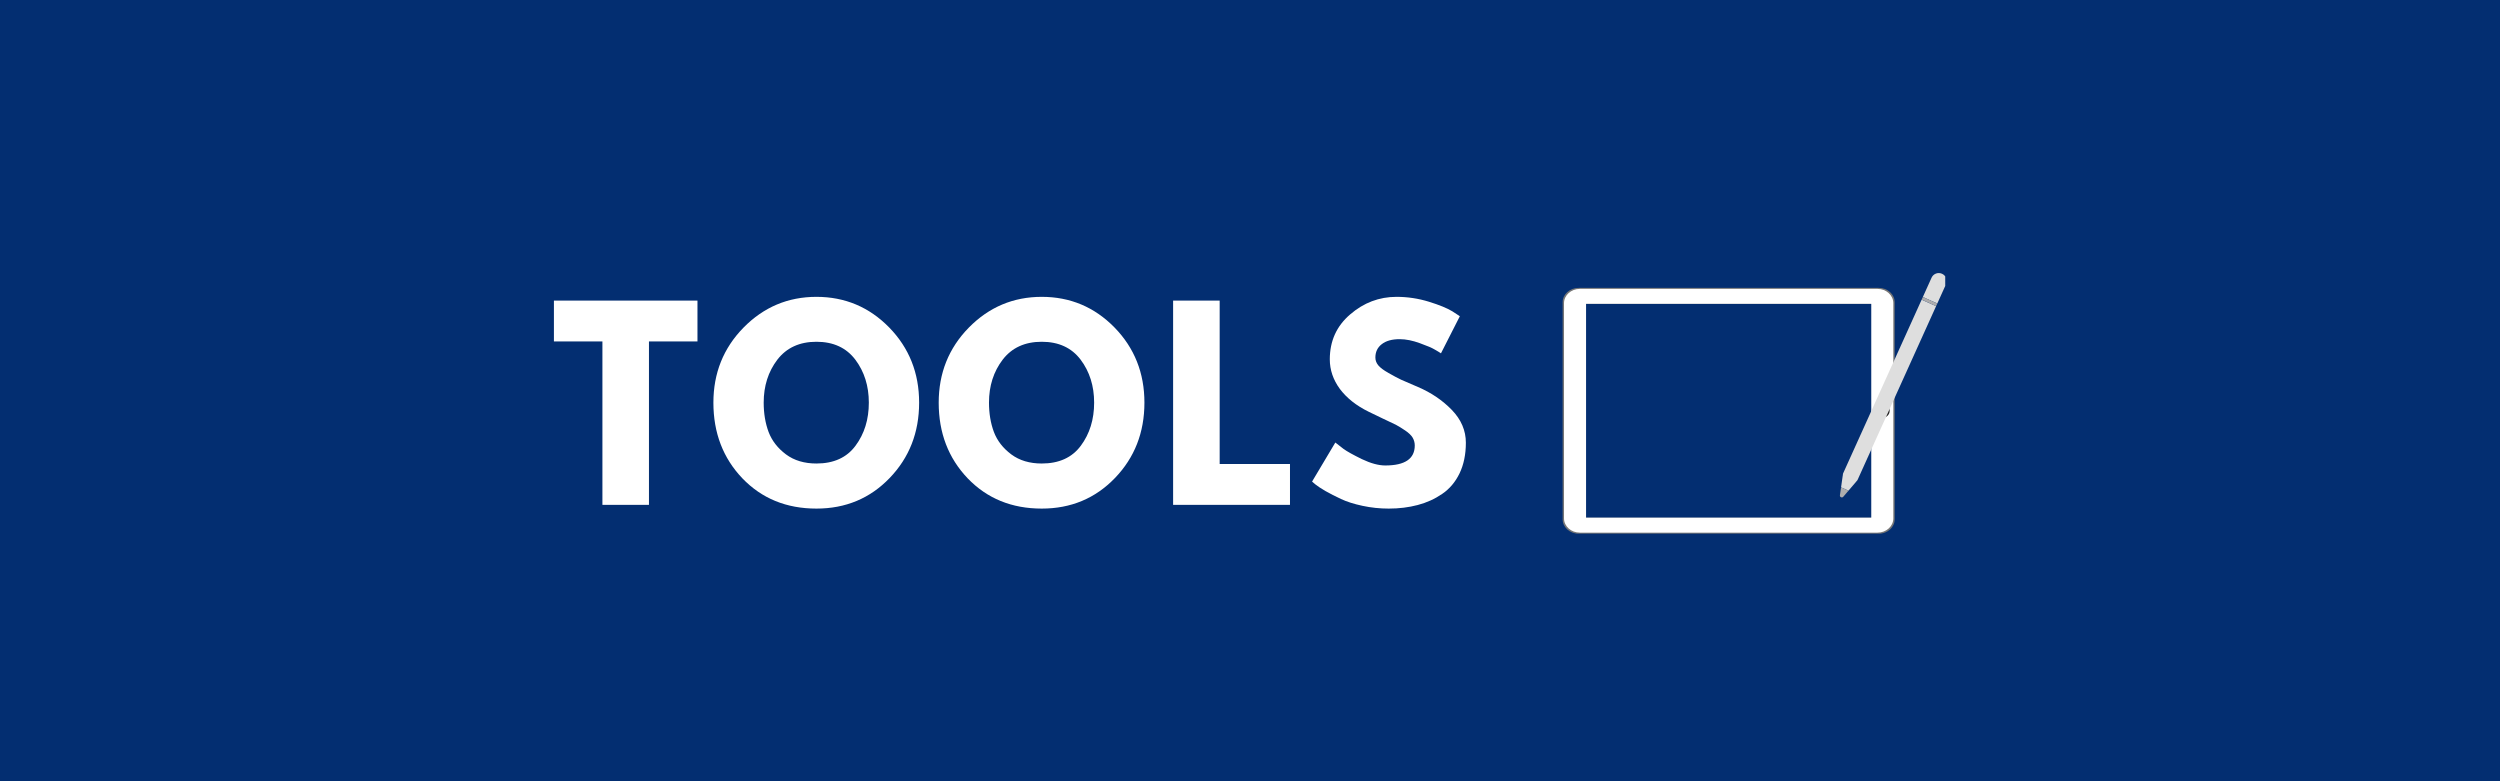<svg xmlns="http://www.w3.org/2000/svg" xmlns:xlink="http://www.w3.org/1999/xlink" width="320" zoomAndPan="magnify" viewBox="0 0 240 75" height="100" preserveAspectRatio="xMidYMid meet" version="1.0">
  <defs>
    <g/>
    <clipPath id="c24345c71c">
      <path d="M 150 27 L 182 27 L 182 51.609 L 150 51.609 Z M 150 27 " clip-rule="nonzero"/>
    </clipPath>
    <clipPath id="f1f9e1f50a">
      <path d="M 184 26.109 L 186.742 26.109 L 186.742 30 L 184 30 Z M 184 26.109 " clip-rule="nonzero"/>
    </clipPath>
  </defs>
  <rect x="-24" width="288" fill="#ffffff" y="-7.5" height="90" fill-opacity="1"/>
  <rect x="-24" width="288" fill="#032e71" y="-7.5" height="90" fill-opacity="1"/>
  <g clip-path="url(#c24345c71c)">
    <path fill="#757575" d="M 150.012 29.016 L 150.012 49.855 C 150.012 50.617 150.695 51.234 151.539 51.234 L 180.367 51.234 C 181.207 51.234 181.891 50.617 181.891 49.855 L 181.891 29.016 C 181.891 28.254 181.207 27.637 180.367 27.637 L 151.539 27.637 C 150.695 27.637 150.012 28.254 150.012 29.016 Z M 179.617 29.168 C 180.051 29.168 180.402 29.484 180.402 29.879 L 180.402 48.992 C 180.402 49.383 180.051 49.703 179.617 49.703 L 152.285 49.703 C 151.852 49.703 151.5 49.383 151.5 48.992 L 151.5 29.879 C 151.5 29.484 151.852 29.168 152.285 29.168 Z M 179.617 29.168 " fill-opacity="1" fill-rule="nonzero"/>
    <path fill="#ffffff" d="M 150.145 29.102 L 150.145 49.766 C 150.145 50.523 150.824 51.133 151.66 51.133 L 180.246 51.133 C 181.078 51.133 181.758 50.523 181.758 49.766 L 181.758 29.102 C 181.758 28.348 181.078 27.734 180.246 27.734 L 151.66 27.734 C 150.824 27.734 150.145 28.348 150.145 29.102 Z M 179.641 29.168 L 179.641 49.699 L 152.262 49.699 L 152.262 29.168 Z M 179.641 29.168 " fill-opacity="1" fill-rule="nonzero"/>
  </g>
  <path fill="#212021" d="M 181.406 39.434 C 181.406 39.617 181.34 39.773 181.211 39.902 C 181.082 40.031 180.926 40.098 180.742 40.098 C 180.559 40.098 180.402 40.031 180.273 39.902 C 180.145 39.773 180.078 39.617 180.078 39.434 C 180.078 39.25 180.145 39.094 180.273 38.965 C 180.402 38.836 180.559 38.77 180.742 38.77 C 180.926 38.77 181.082 38.836 181.211 38.965 C 181.34 39.094 181.406 39.25 181.406 39.434 Z M 181.406 39.434 " fill-opacity="1" fill-rule="nonzero"/>
  <g clip-path="url(#f1f9e1f50a)">
    <path fill="#dedede" d="M 186.434 26.281 C 186.051 26.109 185.602 26.277 185.43 26.66 L 184.594 28.512 L 185.98 29.137 L 186.816 27.289 C 186.988 26.906 186.82 26.453 186.434 26.281 Z M 186.434 26.281 " fill-opacity="1" fill-rule="nonzero"/>
  </g>
  <path fill="#dedede" d="M 176.93 45.465 L 176.902 45.66 C 176.906 45.66 176.906 45.66 176.91 45.66 C 176.902 45.676 176.898 45.691 176.895 45.707 L 176.742 46.785 L 177.453 47.105 L 178.16 46.281 C 178.164 46.27 178.172 46.262 178.176 46.254 C 178.176 46.254 178.18 46.254 178.18 46.254 L 178.316 46.094 L 185.863 29.395 L 184.477 28.77 Z M 176.93 45.465 " fill-opacity="1" fill-rule="nonzero"/>
  <path fill="#aeadad" d="M 176.633 47.543 C 176.605 47.727 176.836 47.828 176.953 47.691 L 177.453 47.105 L 176.742 46.785 Z M 176.633 47.543 " fill-opacity="1" fill-rule="nonzero"/>
  <path fill="#aeadad" d="M 184.477 28.766 L 184.594 28.512 L 185.98 29.137 L 185.863 29.395 Z M 184.477 28.766 " fill-opacity="1" fill-rule="nonzero"/>
  <g fill="#ffffff" fill-opacity="1">
    <g transform="translate(52.988, 48.466)">
      <g>
        <path d="M 0.188 -15.688 L 0.188 -19.609 L 13.969 -19.609 L 13.969 -15.688 L 9.312 -15.688 L 9.312 0 L 4.844 0 L 4.844 -15.688 Z M 0.188 -15.688 "/>
      </g>
    </g>
  </g>
  <g fill="#ffffff" fill-opacity="1">
    <g transform="translate(67.939, 48.466)">
      <g>
        <path d="M 0.547 -9.812 C 0.547 -12.645 1.508 -15.047 3.438 -17.016 C 5.375 -18.984 7.707 -19.969 10.438 -19.969 C 13.176 -19.969 15.504 -18.988 17.422 -17.031 C 19.336 -15.07 20.297 -12.664 20.297 -9.812 C 20.297 -6.945 19.352 -4.535 17.469 -2.578 C 15.582 -0.617 13.238 0.359 10.438 0.359 C 7.562 0.359 5.191 -0.609 3.328 -2.547 C 1.473 -4.492 0.547 -6.914 0.547 -9.812 Z M 5.375 -9.812 C 5.375 -8.781 5.531 -7.844 5.844 -7 C 6.164 -6.156 6.723 -5.438 7.516 -4.844 C 8.305 -4.258 9.281 -3.969 10.438 -3.969 C 12.094 -3.969 13.344 -4.535 14.188 -5.672 C 15.039 -6.816 15.469 -8.195 15.469 -9.812 C 15.469 -11.414 15.035 -12.789 14.172 -13.938 C 13.305 -15.082 12.062 -15.656 10.438 -15.656 C 8.82 -15.656 7.57 -15.082 6.688 -13.938 C 5.812 -12.789 5.375 -11.414 5.375 -9.812 Z M 5.375 -9.812 "/>
      </g>
    </g>
  </g>
  <g fill="#ffffff" fill-opacity="1">
    <g transform="translate(89.568, 48.466)">
      <g>
        <path d="M 0.547 -9.812 C 0.547 -12.645 1.508 -15.047 3.438 -17.016 C 5.375 -18.984 7.707 -19.969 10.438 -19.969 C 13.176 -19.969 15.504 -18.988 17.422 -17.031 C 19.336 -15.07 20.297 -12.664 20.297 -9.812 C 20.297 -6.945 19.352 -4.535 17.469 -2.578 C 15.582 -0.617 13.238 0.359 10.438 0.359 C 7.562 0.359 5.191 -0.609 3.328 -2.547 C 1.473 -4.492 0.547 -6.914 0.547 -9.812 Z M 5.375 -9.812 C 5.375 -8.781 5.531 -7.844 5.844 -7 C 6.164 -6.156 6.723 -5.438 7.516 -4.844 C 8.305 -4.258 9.281 -3.969 10.438 -3.969 C 12.094 -3.969 13.344 -4.535 14.188 -5.672 C 15.039 -6.816 15.469 -8.195 15.469 -9.812 C 15.469 -11.414 15.035 -12.789 14.172 -13.938 C 13.305 -15.082 12.062 -15.656 10.438 -15.656 C 8.82 -15.656 7.57 -15.082 6.688 -13.938 C 5.812 -12.789 5.375 -11.414 5.375 -9.812 Z M 5.375 -9.812 "/>
      </g>
    </g>
  </g>
  <g fill="#ffffff" fill-opacity="1">
    <g transform="translate(111.197, 48.466)">
      <g>
        <path d="M 5.891 -19.609 L 5.891 -3.922 L 12.641 -3.922 L 12.641 0 L 1.422 0 L 1.422 -19.609 Z M 5.891 -19.609 "/>
      </g>
    </g>
  </g>
  <g fill="#ffffff" fill-opacity="1">
    <g transform="translate(125.411, 48.466)">
      <g>
        <path d="M 8.656 -19.969 C 9.719 -19.969 10.754 -19.812 11.766 -19.5 C 12.773 -19.188 13.523 -18.879 14.016 -18.578 L 14.734 -18.109 L 12.922 -14.547 C 12.785 -14.641 12.586 -14.758 12.328 -14.906 C 12.078 -15.062 11.602 -15.266 10.906 -15.516 C 10.207 -15.773 9.555 -15.906 8.953 -15.906 C 8.211 -15.906 7.641 -15.742 7.234 -15.422 C 6.828 -15.109 6.625 -14.68 6.625 -14.141 C 6.625 -13.867 6.719 -13.617 6.906 -13.391 C 7.102 -13.16 7.43 -12.914 7.891 -12.656 C 8.348 -12.395 8.75 -12.18 9.094 -12.016 C 9.445 -11.859 9.988 -11.625 10.719 -11.312 C 11.988 -10.77 13.07 -10.035 13.969 -9.109 C 14.863 -8.18 15.312 -7.133 15.312 -5.969 C 15.312 -4.844 15.109 -3.859 14.703 -3.016 C 14.297 -2.18 13.738 -1.523 13.031 -1.047 C 12.332 -0.566 11.551 -0.211 10.688 0.016 C 9.832 0.242 8.906 0.359 7.906 0.359 C 7.051 0.359 6.211 0.27 5.391 0.094 C 4.566 -0.082 3.879 -0.301 3.328 -0.562 C 2.773 -0.82 2.273 -1.078 1.828 -1.328 C 1.391 -1.586 1.066 -1.801 0.859 -1.969 L 0.547 -2.234 L 2.781 -5.984 C 2.969 -5.828 3.227 -5.625 3.562 -5.375 C 3.895 -5.133 4.484 -4.805 5.328 -4.391 C 6.18 -3.984 6.93 -3.781 7.578 -3.781 C 9.461 -3.781 10.406 -4.422 10.406 -5.703 C 10.406 -5.973 10.336 -6.223 10.203 -6.453 C 10.066 -6.68 9.828 -6.91 9.484 -7.141 C 9.148 -7.367 8.852 -7.551 8.594 -7.688 C 8.332 -7.82 7.906 -8.023 7.312 -8.297 C 6.719 -8.578 6.273 -8.789 5.984 -8.938 C 4.797 -9.52 3.875 -10.25 3.219 -11.125 C 2.57 -12.008 2.25 -12.957 2.25 -13.969 C 2.25 -15.727 2.898 -17.164 4.203 -18.281 C 5.504 -19.406 6.988 -19.969 8.656 -19.969 Z M 8.656 -19.969 "/>
      </g>
    </g>
  </g>
</svg>